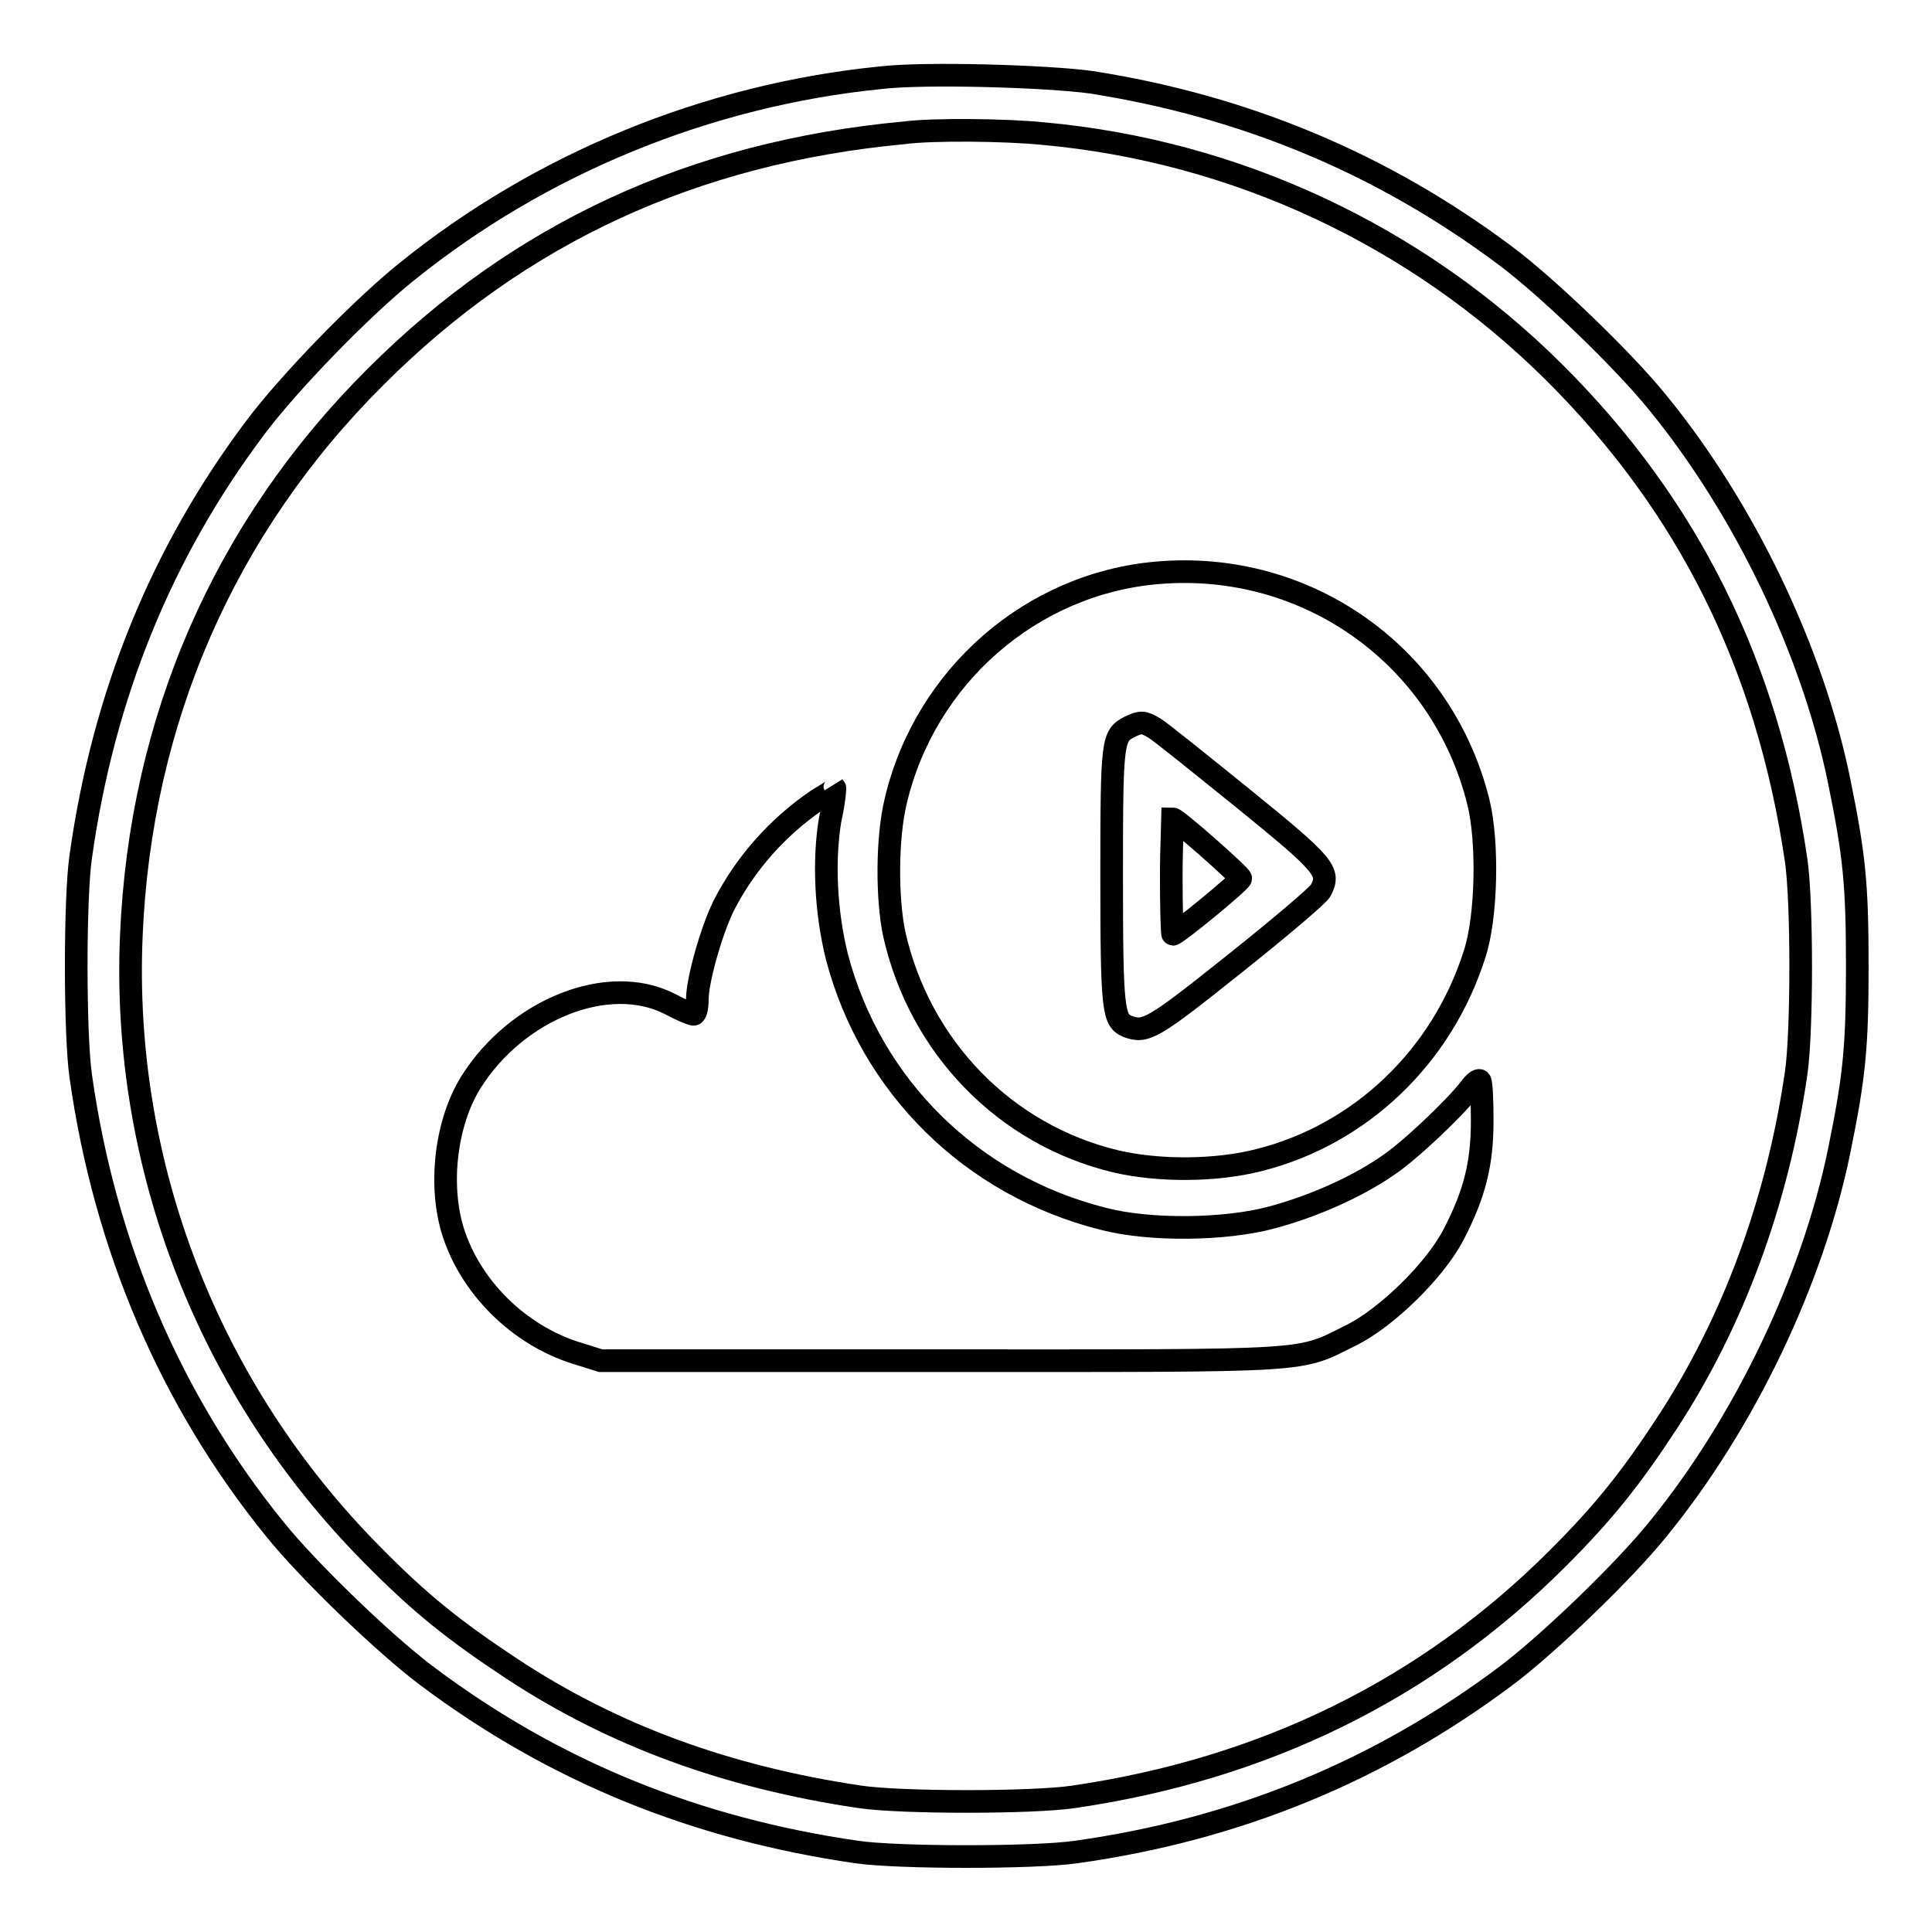<?xml version="1.0" encoding="utf-8"?>
<!-- Svg Vector Icons : http://www.onlinewebfonts.com/icon -->
<!DOCTYPE svg PUBLIC "-//W3C//DTD SVG 1.1//EN" "http://www.w3.org/Graphics/SVG/1.1/DTD/svg11.dtd">
<svg version="1.1" xmlns="http://www.w3.org/2000/svg" xmlns:xlink="http://www.w3.org/1999/xlink" x="0px" y="0px" viewBox="0 0 256 256" enable-background="new 0 0 256 256" xml:space="preserve">
<g><g><g><path stroke-width="3" fill-opacity="0" stroke="#000000"  d="M116.7,10.3c-23,2.3-45.1,11.4-62.8,25.7c-6,4.8-15.7,14.8-20.1,20.7c-12.4,16.5-20.1,35.4-23.1,56.8c-0.8,5.4-0.8,23.6,0,29.1c3.2,22.7,12,43.1,25.7,60c4.5,5.6,14.7,15.4,20.2,19.5c16.8,12.6,35.5,20.2,56.9,23.3c5.5,0.8,23.6,0.8,29.1,0c21.4-3,40.2-10.8,56.9-23.3c5.5-4.1,15.7-13.9,20.2-19.5c11.5-14.1,20.5-33,24-50.1c2-9.8,2.4-13.6,2.4-24.5c0-10.9-0.4-14.7-2.4-24.5c-3.5-17.2-12.5-36-24-50.1c-4.5-5.6-14.7-15.4-20.2-19.5c-16.3-12.2-34.5-19.8-54.9-23C138.8,10.1,122.6,9.6,116.7,10.3z M138.2,17.7c25.5,2.3,49.5,13.5,67.7,31.6c17.8,17.7,28.3,38.8,32.1,64.7c0.8,5.5,0.8,22.7,0,28.2c-2.5,17.2-8.4,33-17,46.2c-4.9,7.5-8.5,12-14.6,18.1c-17.3,17.3-38.8,27.9-64.2,31.6c-5.5,0.8-22.7,0.8-28.2,0c-17.6-2.6-32.7-8.1-46.2-17c-7.7-5.1-12.1-8.6-18.5-15.1c-21.6-21.8-33.2-51.5-31.9-82c1.2-28.5,12.3-54.1,32.4-74.1c19-19,42.1-29.7,70-32.3C123.5,17.1,133.3,17.2,138.2,17.7z"/><path stroke-width="3" fill-opacity="0" stroke="#000000"  d="M153.4,75.9c-16.7,1.4-30.8,13.7-34.7,30.2c-1.2,4.9-1.2,13-0.2,17.7c3.4,15,14.7,26.6,29.4,30.1c5.6,1.3,13.2,1.3,19-0.2c13.4-3.4,24.2-13.7,28.5-27.3c1.6-4.9,1.8-14.8,0.5-20.1C191.1,86.9,173.2,74.2,153.4,75.9z M153,96.5c0.7,0.4,5.9,4.6,11.6,9.2c11.1,9,11.7,9.8,10.4,12.3c-0.3,0.6-5.5,5-11.4,9.7c-10.9,8.7-11.8,9.2-14.2,8.3c-1.9-0.8-2.1-2.1-2.1-19.9c0-18.2,0.1-18.6,2.4-19.8C151.2,95.6,151.5,95.6,153,96.5z"/><path stroke-width="3" fill-opacity="0" stroke="#000000"  d="M155.2,116.2c0,4.2,0.1,7.6,0.2,7.6c0.5,0,9-7,9-7.4c0-0.4-8.5-7.9-9-7.9C155.4,108.6,155.2,112,155.2,116.2z"/><path stroke-width="3" fill-opacity="0" stroke="#000000"  d="M108.3,106c-5.3,3.6-9.6,8.5-12.4,14c-1.6,3.2-3.5,9.9-3.5,12.4c0,1.1-0.2,2-0.5,2c-0.3,0-1.7-0.6-3.2-1.4c-8.1-4.1-20.2,0.7-26.3,10.4c-3.3,5.3-4.3,13.5-2.4,19.7c2.3,7.4,8.7,13.8,16.4,16.2l3.2,1h45c50.4,0,47.2,0.2,54.5-3.4c4.6-2.3,11-8.5,13.5-13.3c2.8-5.4,3.8-9.4,3.8-15.1c0-2.7-0.1-5.1-0.3-5.3c-0.2-0.2-0.8,0.3-1.3,1c-2,2.6-8.1,8.4-11,10.3c-4.2,2.9-10,5.4-15.2,6.8c-6.2,1.7-16.3,1.8-22.4,0.2c-17.5-4.4-30.8-17.6-35.3-34.7c-1.5-6-1.8-12.8-0.9-18.2c0.5-2.2,0.7-4.2,0.6-4.3C110.7,104.6,109.6,105.2,108.3,106z"/></g></g></g>
</svg>
